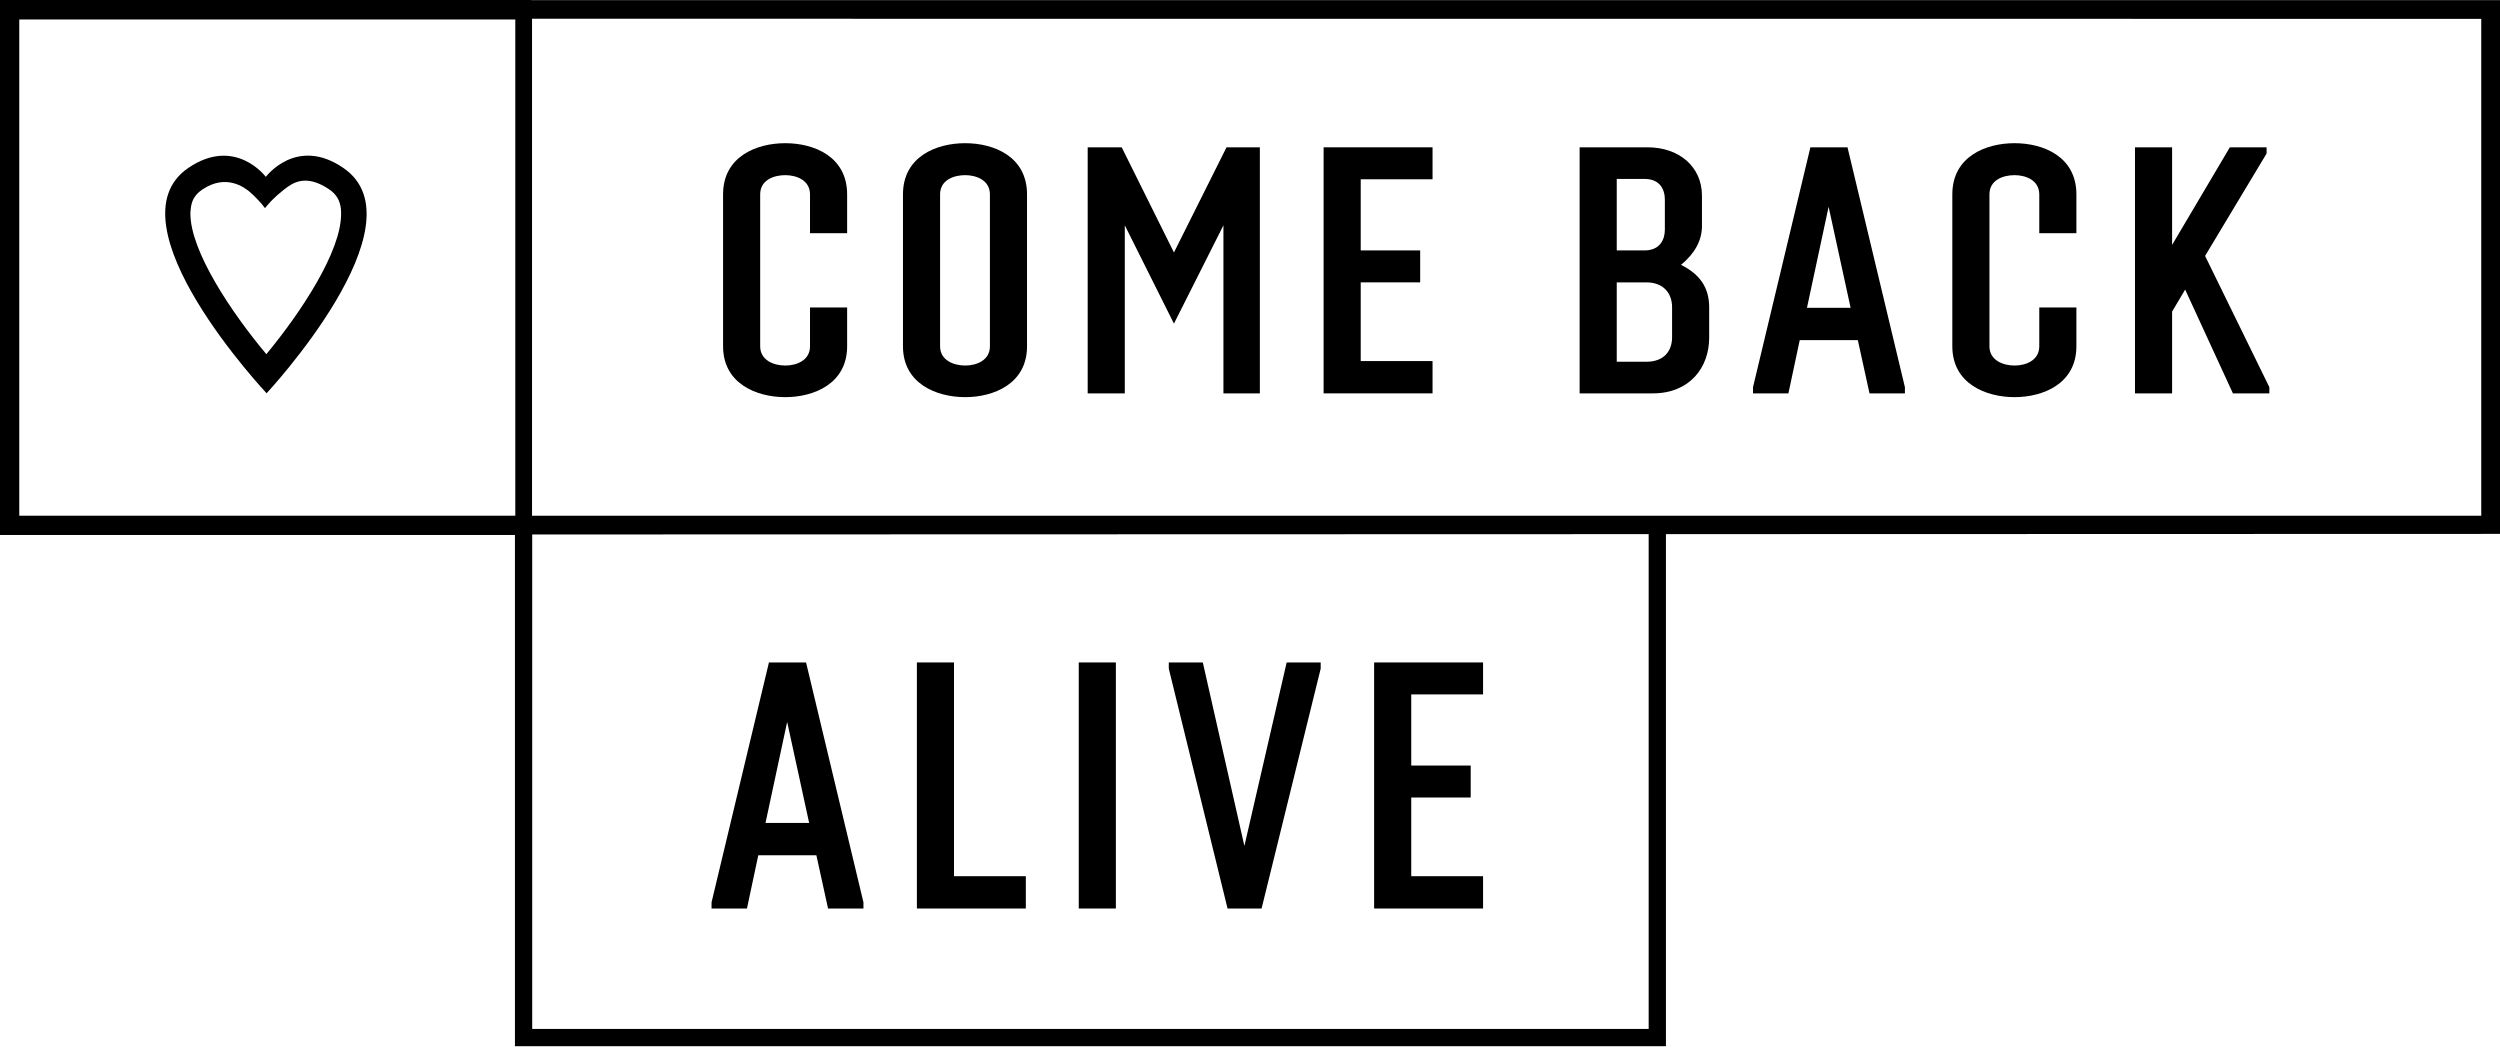 <?xml version="1.0" encoding="UTF-8"?>
<svg xmlns="http://www.w3.org/2000/svg" width="400" height="168" viewBox="0 0 400 168" fill="none">
  <g clip-path="url(#clip0_975_431)">
    <path fill-rule="evenodd" clip-rule="evenodd" d="M42.67 62.938C42.67 62.938 17.102 35.748 30.134 26.867C37.639 21.754 42.533 28.297 42.533 28.297C42.533 28.297 47.426 21.726 54.932 26.867C67.963 35.775 42.643 62.938 42.643 62.938H42.67ZM42.423 33.328C41.928 32.613 40.526 31.129 39.811 30.579C39.096 30.029 36.182 27.747 32.361 30.331C31.206 31.129 30.656 32.036 30.519 33.411C30.491 33.658 30.464 33.933 30.464 34.181C30.464 40.174 36.979 49.934 42.615 56.669C48.169 49.961 54.575 40.256 54.575 34.263C54.575 33.988 54.575 33.713 54.547 33.438C54.382 32.036 53.832 31.101 52.678 30.304C48.856 27.72 46.767 29.314 45.474 30.304C43.77 31.651 43 32.558 42.423 33.273" fill="black"></path>
    <path fill-rule="evenodd" clip-rule="evenodd" d="M0 0H85V85.596L0 85.596V0ZM3.083 3.118V82.513H82.478V3.118H3.083Z" fill="black"></path>
    <path fill-rule="evenodd" clip-rule="evenodd" d="M82.5 0.016H400V85.423L82.5 85.516L82.5 0.016ZM85.126 3V82.516H397V3.016L85.126 3Z" fill="black"></path>
    <path fill-rule="evenodd" clip-rule="evenodd" d="M82.39 82.617H266.549V167.39H82.39V82.617ZM85.153 85.379V164.627H263.787V85.379H85.153Z" fill="black"></path>
    <path d="M129.602 49.193H135.541V55.407C135.541 61.4 130.207 63.544 125.643 63.544C121.079 63.544 115.691 61.4 115.691 55.407V31.103C115.691 25.055 121.024 22.91 125.643 22.91C130.262 22.91 135.541 25.055 135.541 31.103V37.316H129.602V31.103C129.602 28.849 127.458 28.024 125.643 28.024C123.829 28.024 121.629 28.794 121.629 31.103V55.407C121.629 57.661 123.829 58.486 125.643 58.486C127.458 58.486 129.602 57.661 129.602 55.407V49.193Z" fill="black"></path>
    <path d="M144.475 31.103C144.475 25.055 149.809 22.91 154.428 22.91C159.046 22.91 164.325 25.055 164.325 31.103V55.407C164.325 61.4 158.991 63.544 154.428 63.544C149.864 63.544 144.475 61.4 144.475 55.407V31.103ZM158.387 31.103C158.387 28.849 156.242 28.024 154.428 28.024C152.613 28.024 150.414 28.794 150.414 31.103V55.407C150.414 57.661 152.613 58.486 154.428 58.486C156.242 58.486 158.387 57.661 158.387 55.407V31.103Z" fill="black"></path>
    <path d="M195.749 62.94V36.052L187.831 51.778L179.968 36.052V62.94H174.03V23.57H179.473L187.831 40.396L196.244 23.57H201.577V62.94H195.749Z" fill="black"></path>
    <path d="M229.207 62.94H211.777V23.57H229.207V28.684H217.715V40.066H227.228V45.179H217.715V57.771H229.207V62.94Z" fill="black"></path>
    <path d="M252.74 62.94V23.57H263.629C268.63 23.57 272.315 26.65 272.315 31.323V36.162C272.315 38.526 271.107 40.616 268.961 42.375C272.041 43.915 273.469 46.059 273.469 49.193V54.032C273.469 58.816 270.337 62.94 264.453 62.94H252.74ZM266.376 31.928C266.376 30.278 265.553 28.629 263.133 28.629H258.679V40.066H263.133C265.553 40.066 266.376 38.361 266.376 36.767V31.928ZM267.533 49.138C267.533 47.049 266.268 45.179 263.407 45.179H258.679V57.881H263.407C266.322 57.881 267.533 56.066 267.533 53.977V49.138Z" fill="black"></path>
    <path d="M299.121 62.94L297.251 54.417H287.958L286.146 62.94H280.481V61.95L289.663 23.57H295.601L304.786 61.95V62.94H299.121ZM292.578 33.083L289.115 49.248H296.097L292.578 33.083Z" fill="black"></path>
    <path d="M326.284 49.193H332.223V55.407C332.223 61.4 326.888 63.544 322.326 63.544C317.761 63.544 312.372 61.4 312.372 55.407V31.103C312.372 25.055 317.706 22.91 322.326 22.91C326.945 22.91 332.223 25.055 332.223 31.103V37.316H326.284V31.103C326.284 28.849 324.138 28.024 322.326 28.024C320.51 28.024 318.311 28.794 318.311 31.103V55.407C318.311 57.661 320.51 58.486 322.326 58.486C324.138 58.486 326.284 57.661 326.284 55.407V49.193Z" fill="black"></path>
    <path d="M357.267 62.94L349.624 46.334L347.536 49.853V62.94H341.597V23.57H347.536V39.186L356.774 23.57H362.656V24.56L352.813 40.946L363.098 61.95V62.94H357.267Z" fill="black"></path>
    <path d="M132.488 145.361L130.619 136.839H121.326L119.512 145.361H113.848V144.372L123.031 105.992H128.969L138.152 144.372V145.361H132.488ZM125.945 115.504L122.481 131.67H129.464L125.945 115.504Z" fill="black"></path>
    <path d="M146.702 145.361V105.992H152.64V140.193H164.132V145.361H146.702Z" fill="black"></path>
    <path d="M178.539 105.992H172.601V145.361H178.539V105.992Z" fill="black"></path>
    <path d="M201.853 145.361H196.409L187.007 106.982V105.992H192.45L199.103 135.354L205.867 105.992H211.31V106.982L201.853 145.361Z" fill="black"></path>
    <path d="M237.29 145.361H219.86V105.992H237.29V111.106H225.798V122.488H235.311V127.601H225.798V140.193H237.29V145.361Z" fill="black"></path>
  </g>
  <defs>
    <clipPath id="clip0_975_431">
      <rect width="400" height="167.39" fill="white"></rect>
    </clipPath>
  </defs>
</svg>
